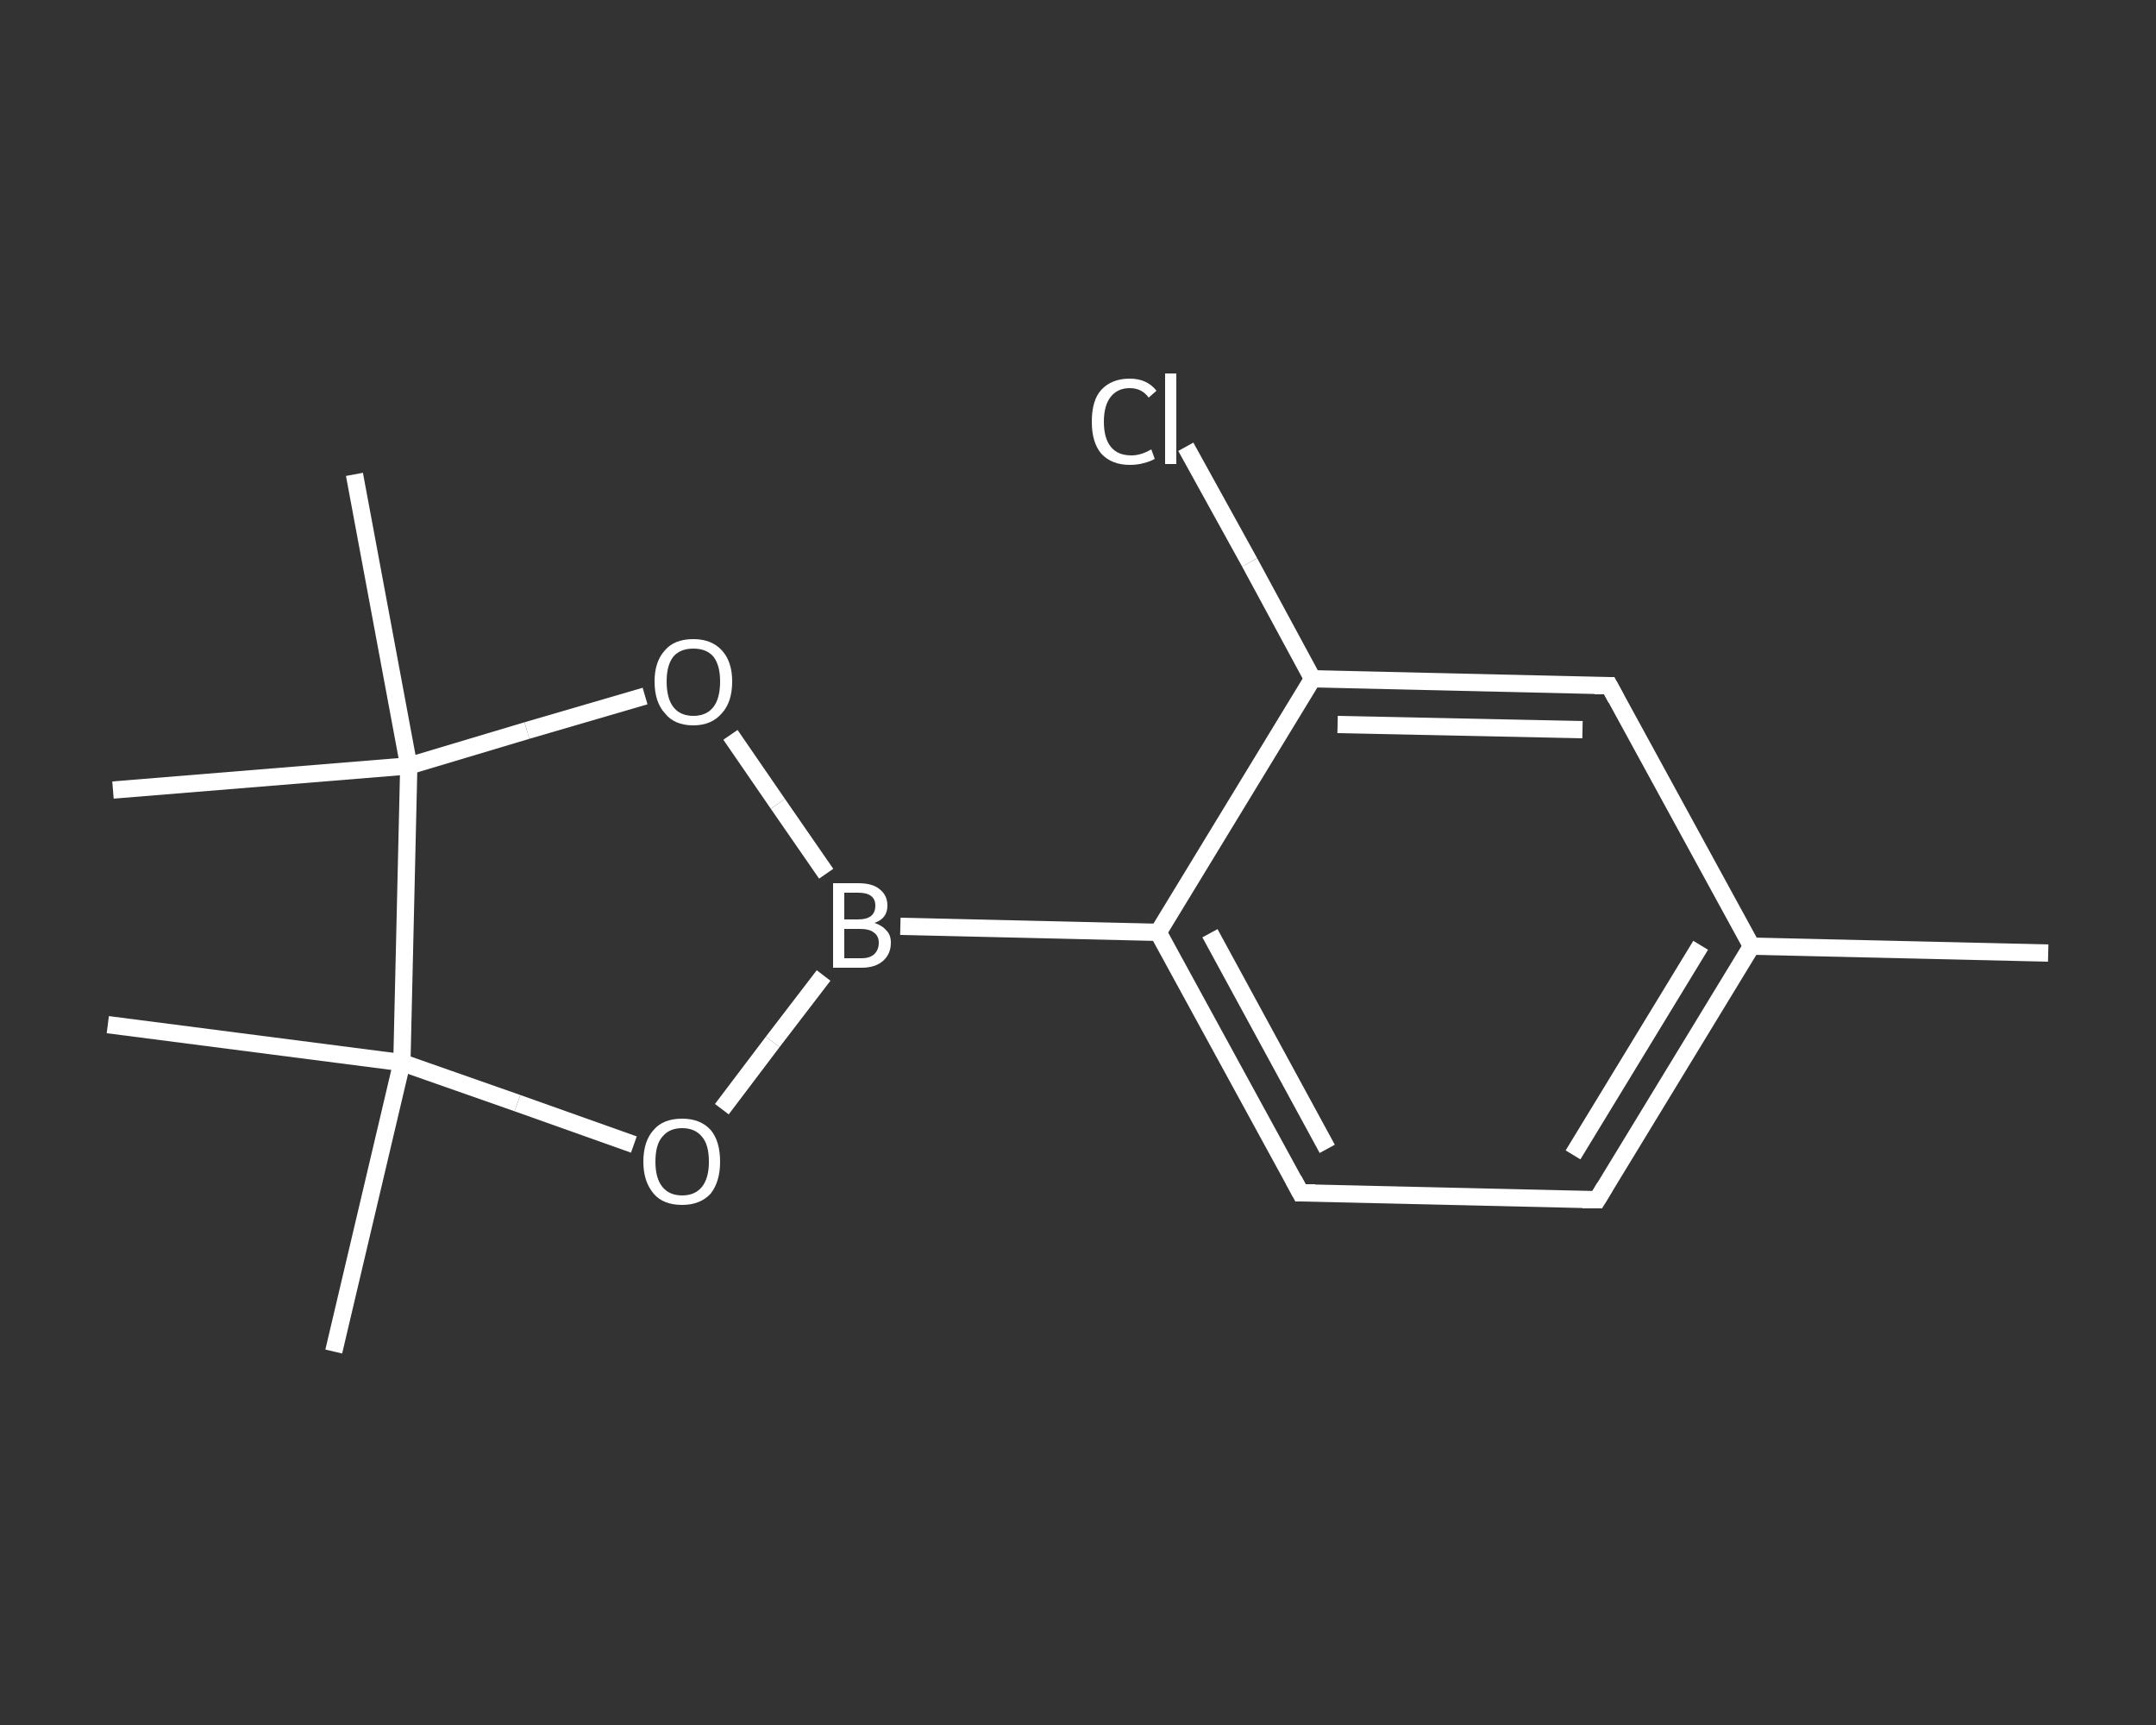 <?xml version='1.0' encoding='iso-8859-1'?>
<svg version='1.1' baseProfile='full'
              xmlns='http://www.w3.org/2000/svg'
                      xmlns:rdkit='http://www.rdkit.org/xml'
                      xmlns:xlink='http://www.w3.org/1999/xlink'
                  xml:space='preserve'
width='250px' height='200px' viewBox='0 0 250 200'>
<rect x="0" y="0" width="250" height="200" fill="#333333" stroke="none"/>
<!-- END OF HEADER -->
<rect style='opacity:1.0;fill:transparent;stroke:none' width='250.0' height='200.0' x='0.0' y='0.0'> </rect>
<path class='bond-0 atom-0 atom-1' d='M 237.5,110.5 L 203.1,109.7' style='fill:none;fill-rule:evenodd;stroke:#FFFFFF;stroke-width:2.0px;stroke-linecap:butt;stroke-linejoin:miter;stroke-opacity:1' />
<path class='bond-1 atom-1 atom-2' d='M 203.1,109.7 L 185.2,139.1' style='fill:none;fill-rule:evenodd;stroke:#FFFFFF;stroke-width:2.0px;stroke-linecap:butt;stroke-linejoin:miter;stroke-opacity:1' />
<path class='bond-1 atom-1 atom-2' d='M 197.2,109.6 L 182.4,133.9' style='fill:none;fill-rule:evenodd;stroke:#FFFFFF;stroke-width:2.0px;stroke-linecap:butt;stroke-linejoin:miter;stroke-opacity:1' />
<path class='bond-2 atom-2 atom-3' d='M 185.2,139.1 L 150.8,138.3' style='fill:none;fill-rule:evenodd;stroke:#FFFFFF;stroke-width:2.0px;stroke-linecap:butt;stroke-linejoin:miter;stroke-opacity:1' />
<path class='bond-3 atom-3 atom-4' d='M 150.8,138.3 L 134.3,108.1' style='fill:none;fill-rule:evenodd;stroke:#FFFFFF;stroke-width:2.0px;stroke-linecap:butt;stroke-linejoin:miter;stroke-opacity:1' />
<path class='bond-3 atom-3 atom-4' d='M 153.9,133.2 L 140.3,108.2' style='fill:none;fill-rule:evenodd;stroke:#FFFFFF;stroke-width:2.0px;stroke-linecap:butt;stroke-linejoin:miter;stroke-opacity:1' />
<path class='bond-4 atom-4 atom-5' d='M 134.3,108.1 L 104.4,107.4' style='fill:none;fill-rule:evenodd;stroke:#FFFFFF;stroke-width:2.0px;stroke-linecap:butt;stroke-linejoin:miter;stroke-opacity:1' />
<path class='bond-5 atom-5 atom-6' d='M 95.5,113.1 L 89.6,120.8' style='fill:none;fill-rule:evenodd;stroke:#FFFFFF;stroke-width:2.0px;stroke-linecap:butt;stroke-linejoin:miter;stroke-opacity:1' />
<path class='bond-5 atom-5 atom-6' d='M 89.6,120.8 L 83.7,128.6' style='fill:none;fill-rule:evenodd;stroke:#FFFFFF;stroke-width:2.0px;stroke-linecap:butt;stroke-linejoin:miter;stroke-opacity:1' />
<path class='bond-6 atom-6 atom-7' d='M 73.5,132.7 L 60.0,127.9' style='fill:none;fill-rule:evenodd;stroke:#FFFFFF;stroke-width:2.0px;stroke-linecap:butt;stroke-linejoin:miter;stroke-opacity:1' />
<path class='bond-6 atom-6 atom-7' d='M 60.0,127.9 L 46.6,123.2' style='fill:none;fill-rule:evenodd;stroke:#FFFFFF;stroke-width:2.0px;stroke-linecap:butt;stroke-linejoin:miter;stroke-opacity:1' />
<path class='bond-7 atom-7 atom-8' d='M 46.6,123.2 L 38.7,156.7' style='fill:none;fill-rule:evenodd;stroke:#FFFFFF;stroke-width:2.0px;stroke-linecap:butt;stroke-linejoin:miter;stroke-opacity:1' />
<path class='bond-8 atom-7 atom-9' d='M 46.6,123.2 L 12.5,118.8' style='fill:none;fill-rule:evenodd;stroke:#FFFFFF;stroke-width:2.0px;stroke-linecap:butt;stroke-linejoin:miter;stroke-opacity:1' />
<path class='bond-9 atom-7 atom-10' d='M 46.6,123.2 L 47.4,88.8' style='fill:none;fill-rule:evenodd;stroke:#FFFFFF;stroke-width:2.0px;stroke-linecap:butt;stroke-linejoin:miter;stroke-opacity:1' />
<path class='bond-10 atom-10 atom-11' d='M 47.4,88.8 L 13.1,91.6' style='fill:none;fill-rule:evenodd;stroke:#FFFFFF;stroke-width:2.0px;stroke-linecap:butt;stroke-linejoin:miter;stroke-opacity:1' />
<path class='bond-11 atom-10 atom-12' d='M 47.4,88.8 L 41.1,55.0' style='fill:none;fill-rule:evenodd;stroke:#FFFFFF;stroke-width:2.0px;stroke-linecap:butt;stroke-linejoin:miter;stroke-opacity:1' />
<path class='bond-12 atom-10 atom-13' d='M 47.4,88.8 L 61.1,84.7' style='fill:none;fill-rule:evenodd;stroke:#FFFFFF;stroke-width:2.0px;stroke-linecap:butt;stroke-linejoin:miter;stroke-opacity:1' />
<path class='bond-12 atom-10 atom-13' d='M 61.1,84.7 L 74.8,80.7' style='fill:none;fill-rule:evenodd;stroke:#FFFFFF;stroke-width:2.0px;stroke-linecap:butt;stroke-linejoin:miter;stroke-opacity:1' />
<path class='bond-13 atom-4 atom-14' d='M 134.3,108.1 L 152.2,78.7' style='fill:none;fill-rule:evenodd;stroke:#FFFFFF;stroke-width:2.0px;stroke-linecap:butt;stroke-linejoin:miter;stroke-opacity:1' />
<path class='bond-14 atom-14 atom-15' d='M 152.2,78.7 L 144.9,65.2' style='fill:none;fill-rule:evenodd;stroke:#FFFFFF;stroke-width:2.0px;stroke-linecap:butt;stroke-linejoin:miter;stroke-opacity:1' />
<path class='bond-14 atom-14 atom-15' d='M 144.9,65.2 L 137.5,51.8' style='fill:none;fill-rule:evenodd;stroke:#FFFFFF;stroke-width:2.0px;stroke-linecap:butt;stroke-linejoin:miter;stroke-opacity:1' />
<path class='bond-15 atom-14 atom-16' d='M 152.2,78.7 L 186.6,79.5' style='fill:none;fill-rule:evenodd;stroke:#FFFFFF;stroke-width:2.0px;stroke-linecap:butt;stroke-linejoin:miter;stroke-opacity:1' />
<path class='bond-15 atom-14 atom-16' d='M 155.1,84.0 L 183.5,84.6' style='fill:none;fill-rule:evenodd;stroke:#FFFFFF;stroke-width:2.0px;stroke-linecap:butt;stroke-linejoin:miter;stroke-opacity:1' />
<path class='bond-16 atom-16 atom-1' d='M 186.6,79.5 L 203.1,109.7' style='fill:none;fill-rule:evenodd;stroke:#FFFFFF;stroke-width:2.0px;stroke-linecap:butt;stroke-linejoin:miter;stroke-opacity:1' />
<path class='bond-17 atom-13 atom-5' d='M 84.7,85.2 L 90.2,93.2' style='fill:none;fill-rule:evenodd;stroke:#FFFFFF;stroke-width:2.0px;stroke-linecap:butt;stroke-linejoin:miter;stroke-opacity:1' />
<path class='bond-17 atom-13 atom-5' d='M 90.2,93.2 L 95.8,101.3' style='fill:none;fill-rule:evenodd;stroke:#FFFFFF;stroke-width:2.0px;stroke-linecap:butt;stroke-linejoin:miter;stroke-opacity:1' />
<path d='M 186.1,137.6 L 185.2,139.1 L 183.5,139.1' style='fill:none;stroke:#FFFFFF;stroke-width:2.0px;stroke-linecap:butt;stroke-linejoin:miter;stroke-opacity:1;' />
<path d='M 152.5,138.3 L 150.8,138.3 L 150.0,136.8' style='fill:none;stroke:#FFFFFF;stroke-width:2.0px;stroke-linecap:butt;stroke-linejoin:miter;stroke-opacity:1;' />
<path d='M 184.9,79.5 L 186.6,79.5 L 187.4,81.0' style='fill:none;stroke:#FFFFFF;stroke-width:2.0px;stroke-linecap:butt;stroke-linejoin:miter;stroke-opacity:1;' />
<path class='atom-5' d='M 101.4 107.0
Q 102.3 107.3, 102.8 107.9
Q 103.3 108.4, 103.3 109.3
Q 103.3 110.6, 102.4 111.4
Q 101.5 112.2, 99.9 112.2
L 96.6 112.2
L 96.6 102.4
L 99.5 102.4
Q 101.2 102.4, 102.0 103.1
Q 102.9 103.8, 102.9 105.0
Q 102.9 106.5, 101.4 107.0
M 97.9 103.5
L 97.9 106.6
L 99.5 106.6
Q 100.5 106.6, 101.0 106.2
Q 101.5 105.8, 101.5 105.0
Q 101.5 103.5, 99.5 103.5
L 97.9 103.5
M 99.9 111.1
Q 100.9 111.1, 101.4 110.6
Q 101.9 110.1, 101.9 109.3
Q 101.9 108.5, 101.3 108.1
Q 100.8 107.7, 99.7 107.7
L 97.9 107.7
L 97.9 111.1
L 99.9 111.1
' fill='#FFFFFF'/>
<path class='atom-6' d='M 74.6 134.7
Q 74.6 132.3, 75.8 131.0
Q 76.9 129.7, 79.1 129.7
Q 81.2 129.7, 82.4 131.0
Q 83.5 132.3, 83.5 134.7
Q 83.5 137.0, 82.4 138.4
Q 81.2 139.7, 79.1 139.7
Q 76.9 139.7, 75.8 138.4
Q 74.6 137.0, 74.6 134.7
M 79.1 138.6
Q 80.6 138.6, 81.4 137.6
Q 82.2 136.6, 82.2 134.7
Q 82.2 132.7, 81.4 131.8
Q 80.6 130.8, 79.1 130.8
Q 77.6 130.8, 76.8 131.8
Q 76.0 132.7, 76.0 134.7
Q 76.0 136.6, 76.8 137.6
Q 77.6 138.6, 79.1 138.6
' fill='#FFFFFF'/>
<path class='atom-13' d='M 75.9 79.0
Q 75.9 76.7, 77.1 75.4
Q 78.2 74.1, 80.4 74.1
Q 82.5 74.1, 83.7 75.4
Q 84.9 76.7, 84.9 79.0
Q 84.9 81.4, 83.7 82.7
Q 82.5 84.1, 80.4 84.1
Q 78.2 84.1, 77.1 82.7
Q 75.9 81.4, 75.9 79.0
M 80.4 83.0
Q 81.9 83.0, 82.7 82.0
Q 83.5 81.0, 83.5 79.0
Q 83.5 77.1, 82.7 76.1
Q 81.9 75.2, 80.4 75.2
Q 78.9 75.2, 78.1 76.1
Q 77.3 77.1, 77.3 79.0
Q 77.3 81.0, 78.1 82.0
Q 78.9 83.0, 80.4 83.0
' fill='#FFFFFF'/>
<path class='atom-15' d='M 126.6 48.9
Q 126.6 46.4, 127.7 45.2
Q 128.9 43.9, 131.0 43.9
Q 133.0 43.9, 134.1 45.3
L 133.2 46.1
Q 132.4 45.0, 131.0 45.0
Q 129.6 45.0, 128.8 46.0
Q 128.0 47.0, 128.0 48.9
Q 128.0 50.8, 128.8 51.8
Q 129.6 52.8, 131.2 52.8
Q 132.3 52.8, 133.5 52.1
L 133.9 53.2
Q 133.4 53.5, 132.6 53.7
Q 131.9 53.9, 131.0 53.9
Q 128.9 53.9, 127.7 52.6
Q 126.6 51.3, 126.6 48.9
' fill='#FFFFFF'/>
<path class='atom-15' d='M 135.1 43.3
L 136.4 43.3
L 136.4 53.8
L 135.1 53.8
L 135.1 43.3
' fill='#FFFFFF'/>
</svg>
